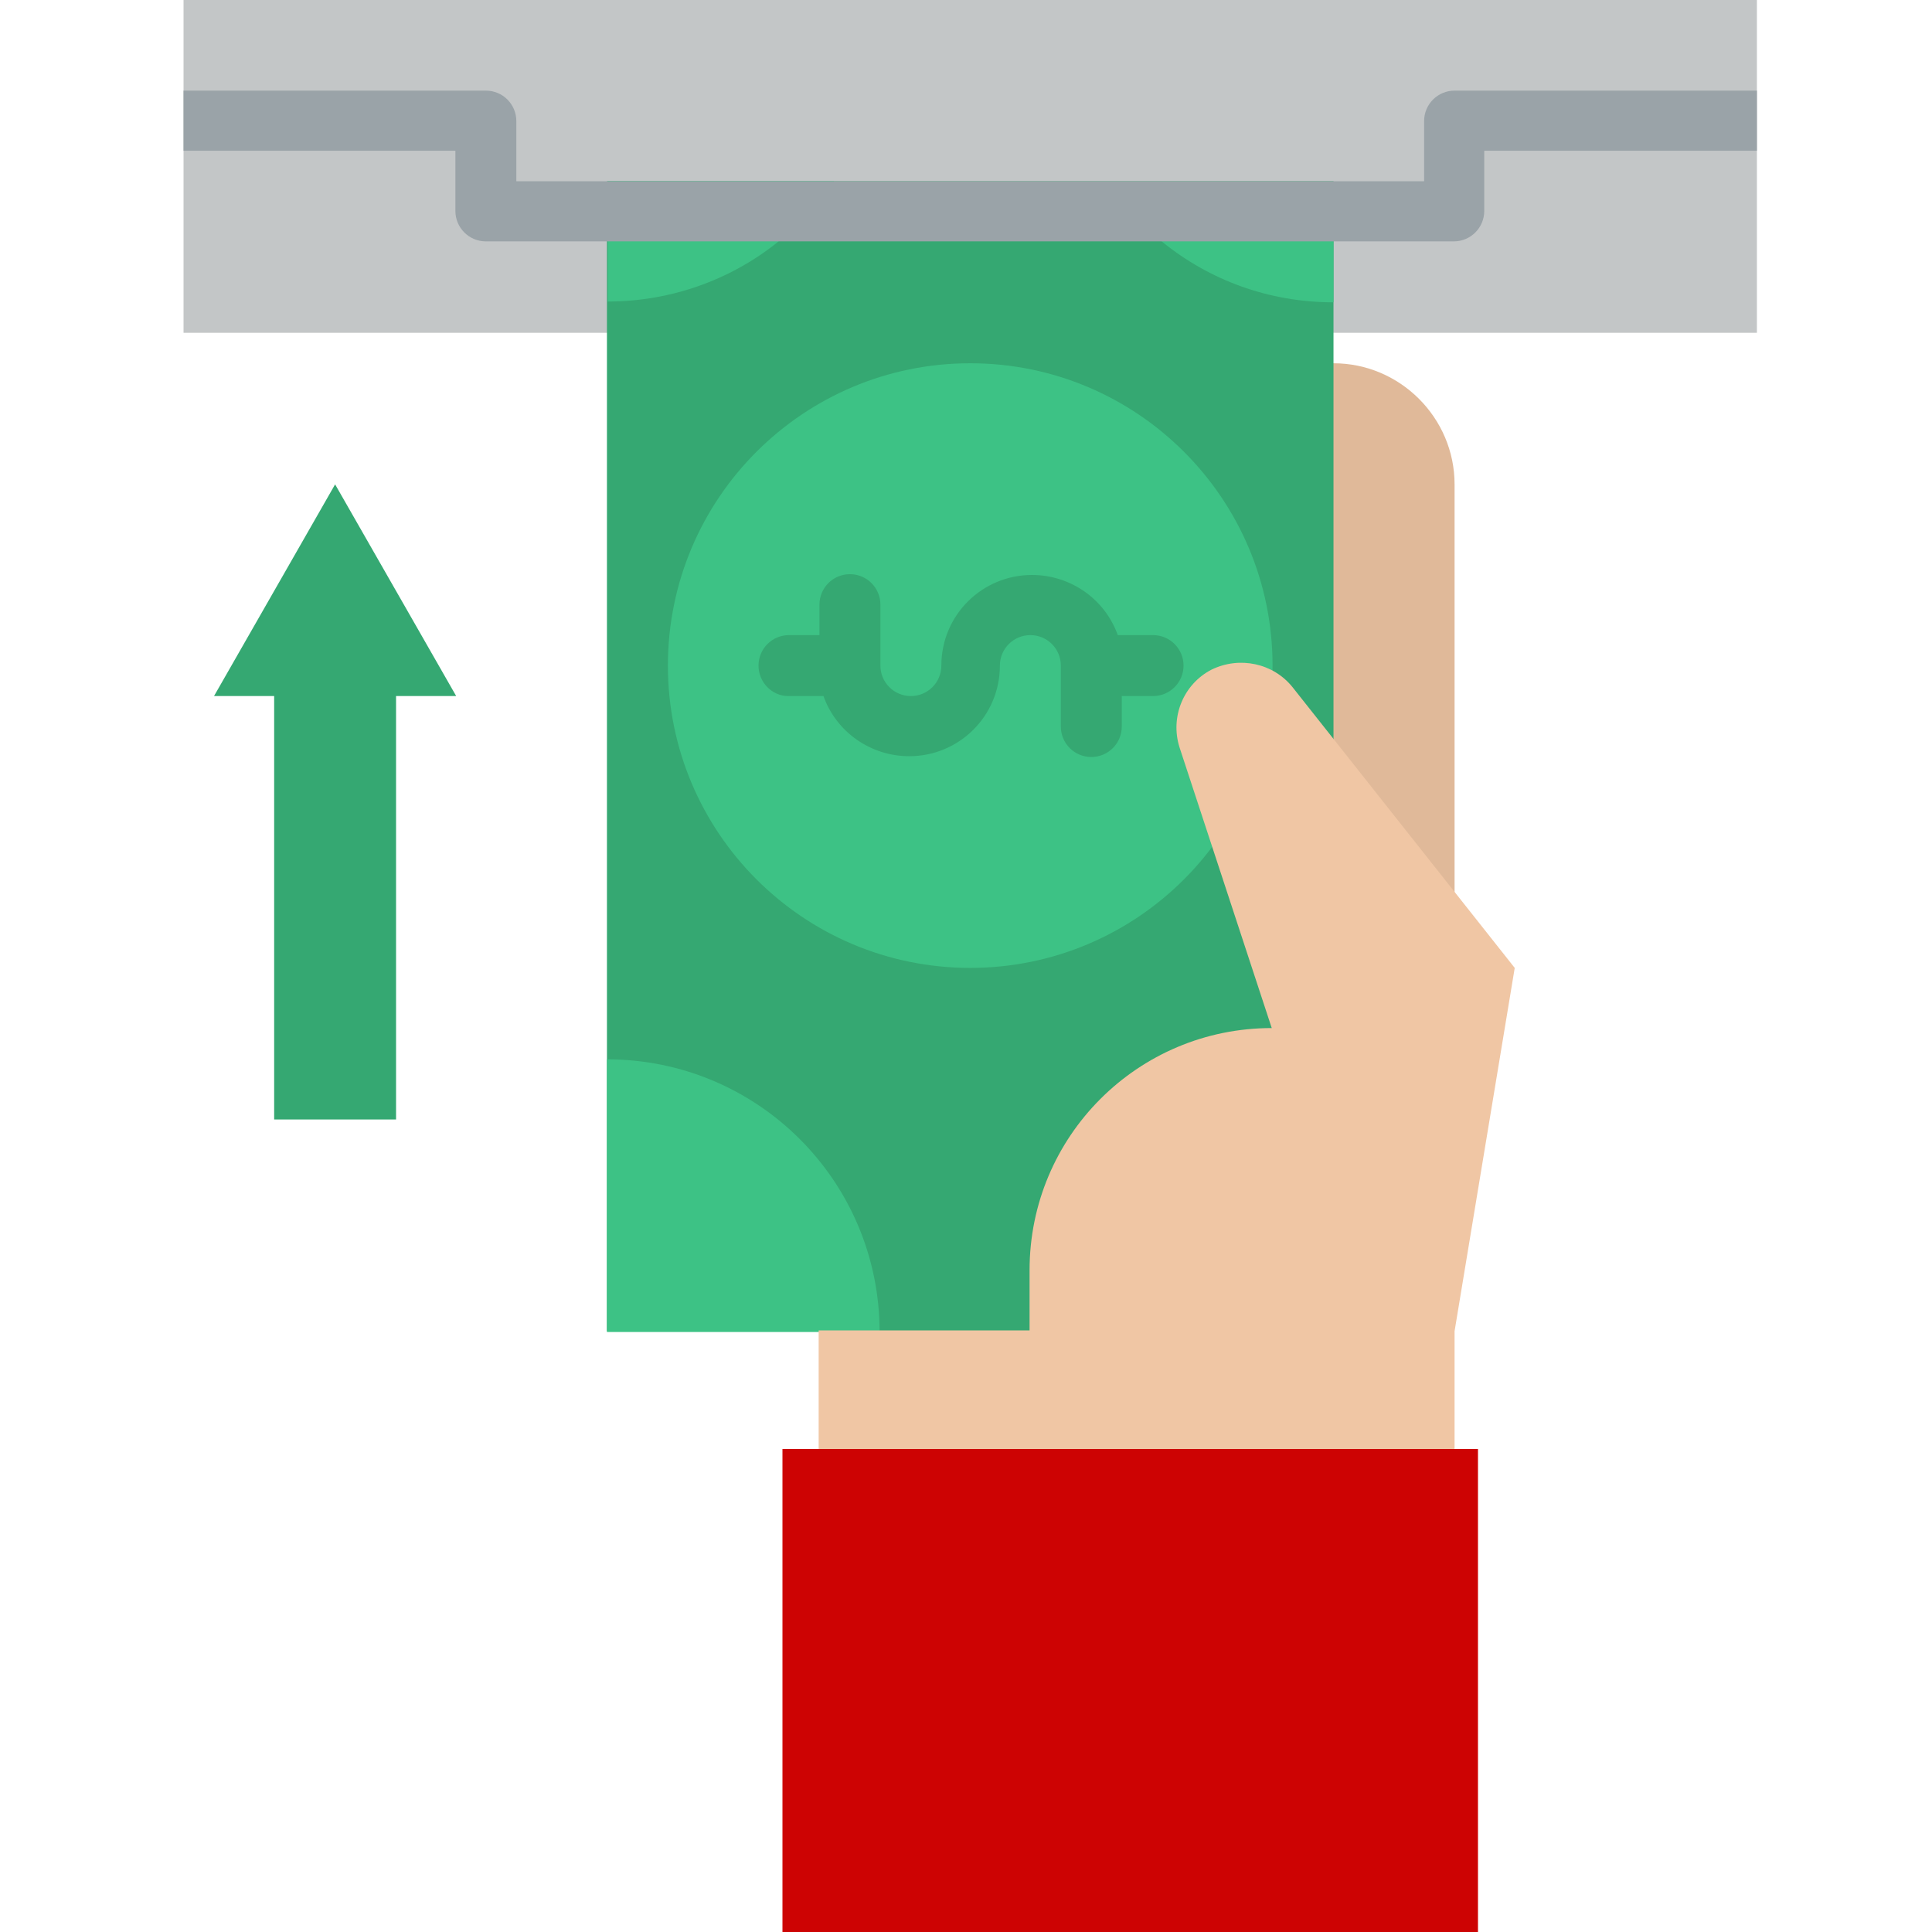 <?xml version="1.0" encoding="UTF-8"?> <svg xmlns="http://www.w3.org/2000/svg" width="200" height="200" viewBox="0 0 200 200" fill="none"><path d="M150.577 50.14C150.577 43.249 144.932 37.605 138.042 37.605H131.816V97.126H150.577V50.14Z" fill="#E0B999"></path><path d="M181.874 34.451H19V0H181.874V34.451Z" fill="#C3C6C7"></path><path d="M138.043 18.761H62.831V137.803H138.043V18.761Z" fill="#35A872"></path><path d="M100.438 100.197C117.722 100.197 131.734 86.185 131.734 68.901C131.734 51.616 117.722 37.605 100.438 37.605C83.153 37.605 69.141 51.616 69.141 68.901C69.141 86.185 83.153 100.197 100.438 100.197Z" fill="#3DC285"></path><path d="M78.521 68.901C78.521 67.158 79.932 65.747 81.675 65.747H84.83V62.592C84.83 60.849 86.241 59.438 87.985 59.438C89.728 59.438 91.139 60.849 91.139 62.592V68.901C91.139 70.644 92.55 72.056 94.294 72.056C96.037 72.056 97.448 70.644 97.448 68.901C97.448 63.671 101.682 59.52 106.829 59.52C110.814 59.52 114.383 62.011 115.711 65.747H119.364C121.107 65.747 122.519 67.158 122.519 68.901C122.519 70.644 121.107 72.056 119.364 72.056H116.126V75.21C116.126 76.954 114.715 78.365 112.972 78.365C111.229 78.365 109.817 76.954 109.817 75.21V68.901C109.817 67.158 108.406 65.747 106.663 65.747C104.92 65.747 103.508 67.158 103.508 68.901C103.508 74.131 99.275 78.282 94.128 78.282C90.143 78.282 86.573 75.791 85.245 72.056H81.593C79.932 72.056 78.521 70.644 78.521 68.901Z" fill="#35A872"></path><path d="M62.831 109.662C78.438 109.662 91.056 122.28 91.056 137.887H62.831V109.662Z" fill="#3DC285"></path><path d="M86.329 18.761C84.751 21.168 82.842 23.244 80.6 24.987C75.786 28.889 69.56 31.213 62.919 31.213V18.761H86.329Z" fill="#3DC285"></path><path d="M138.042 18.761V31.296C131.318 31.296 125.175 28.971 120.36 25.07C118.119 23.326 116.21 21.168 114.632 18.844H138.042V18.761Z" fill="#3DC285"></path><path d="M22.155 72.056L34.69 50.141L47.225 72.056H40.999V115.888H28.381V72.056H22.155Z" fill="#35A872"></path><path d="M181.874 9.381V15.607H153.649V21.833C153.649 23.576 152.238 24.988 150.495 24.988H50.296C48.553 24.988 47.142 23.576 47.142 21.833V15.607H19V9.381H50.296C52.04 9.381 53.451 10.792 53.451 12.535V18.762H147.423V12.535C147.423 10.792 148.834 9.381 150.578 9.381H181.874Z" fill="#9AA3A8"></path><path d="M150.577 150.339V137.803L156.804 100.198L133.809 71.143C131.816 68.653 128.33 67.905 125.424 69.317C122.519 70.811 121.107 74.215 122.104 77.369L131.65 106.424C117.787 106.424 106.58 117.631 106.58 131.494V137.72H84.747V150.256H150.577V150.339Z" fill="#F0C6A4"></path><path d="M81 150H153V200H81V150Z" fill="#CD0303"></path></svg> 